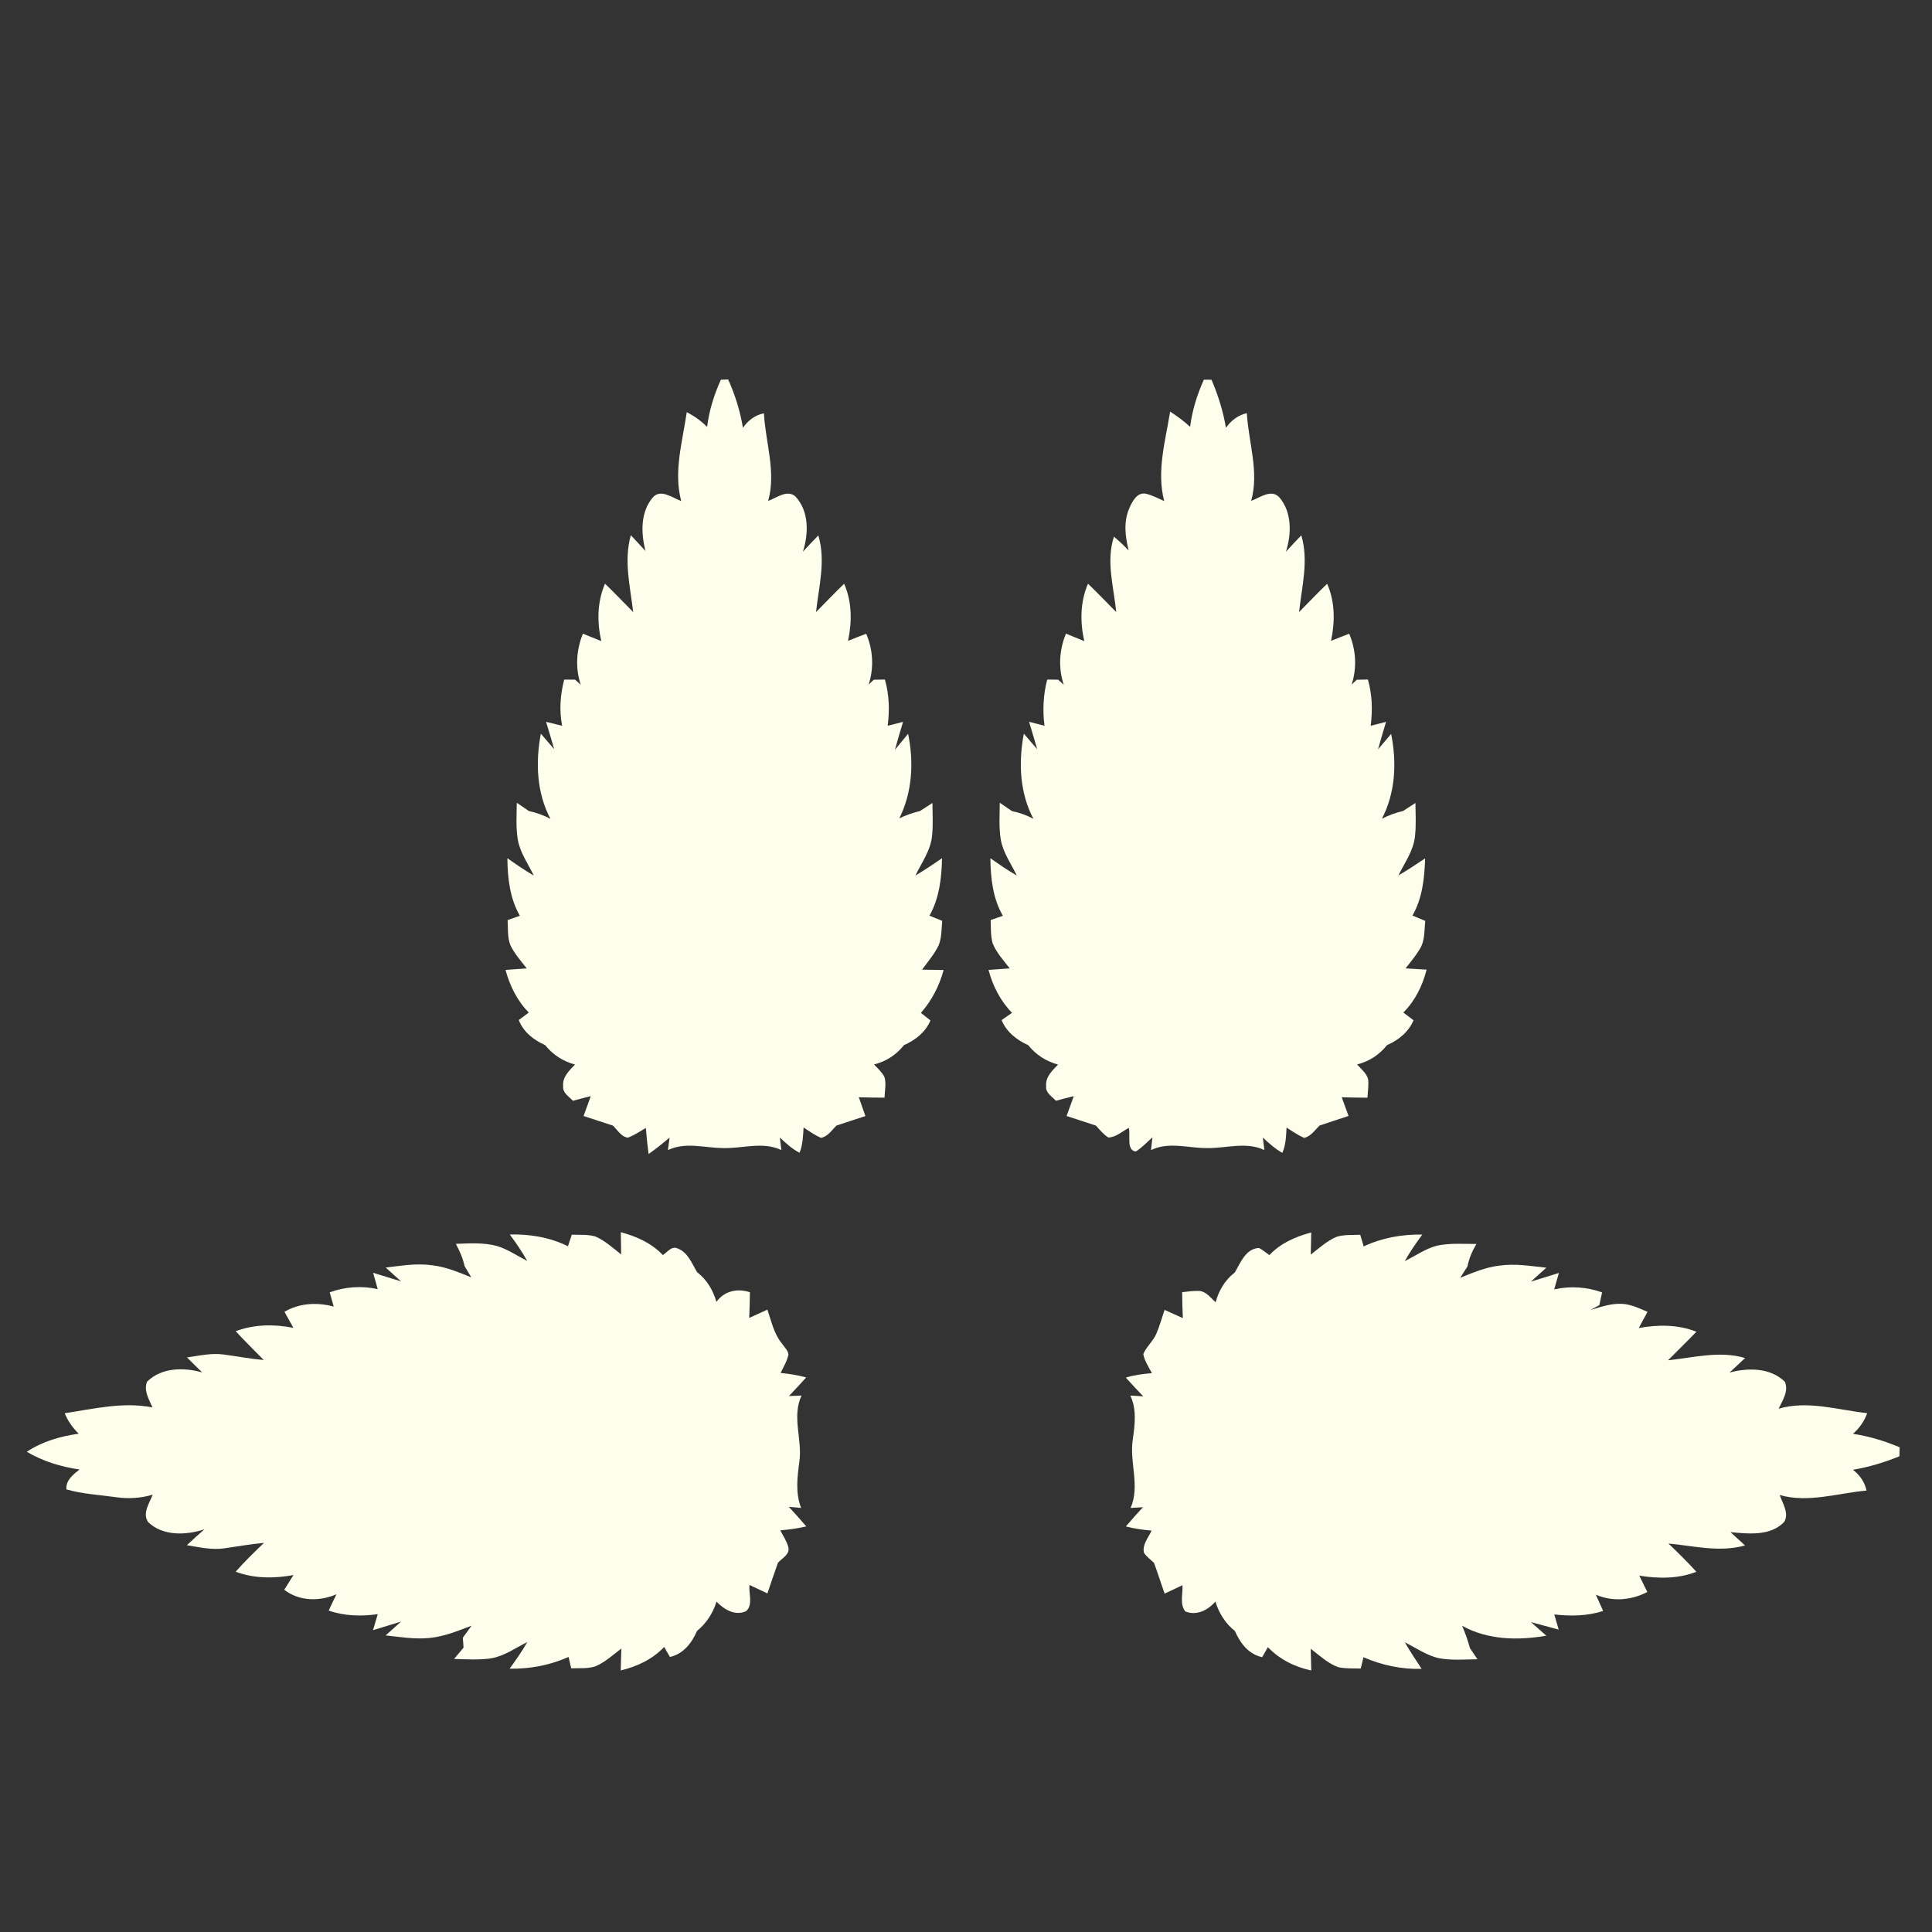 <?xml version="1.0" encoding="UTF-8" standalone="no"?>
<svg
   width="612pt"
   height="612pt"
   viewBox="0 0 612 612"
   version="1.1"
   id="svg14"
   sodipodi:docname="favitrans.svg"
   inkscape:version="1.2 (dc2aedaf03, 2022-05-15)"
   xmlns:inkscape="http://www.inkscape.org/namespaces/inkscape"
   xmlns:sodipodi="http://sodipodi.sourceforge.net/DTD/sodipodi-0.dtd"
   xmlns="http://www.w3.org/2000/svg"
   xmlns:svg="http://www.w3.org/2000/svg">
  <rect x="0" y="0" width="612" height="612" fill="#333333" stroke="none"/>
  <defs
     id="defs18" />
  <sodipodi:namedview
     id="namedview16"
     pagecolor="#ffffff"
     bordercolor="#000000"
     borderopacity="0.25"
     inkscape:showpageshadow="2"
     inkscape:pageopacity="0.0"
     inkscape:pagecheckerboard="0"
     inkscape:deskcolor="#d1d1d1"
     inkscape:document-units="pt"
     showgrid="false"
     inkscape:zoom="1.0563725"
     inkscape:cx="408"
     inkscape:cy="483.73086"
     inkscape:window-width="1920"
     inkscape:window-height="1017"
     inkscape:window-x="3432"
     inkscape:window-y="-8"
     inkscape:window-maximized="1"
     inkscape:current-layer="svg14" />
  <g
     id="#fefeedff">
    <path
       fill="#fefeed"
       opacity="1.00"
       d=" M 228.35 120.29 C 228.93 120.27 230.08 120.21 230.65 120.19 C 232.87 125.08 234.45 130.23 235.35 135.51 C 236.95 133.19 239.17 131.46 241.99 130.93 C 242.48 140.17 245.92 149.48 243.33 158.67 C 245.93 157.78 249.19 155.03 251.87 157.17 C 256.33 161.80 256.18 168.98 254.34 174.76 C 255.94 173.01 257.58 171.30 259.23 169.60 C 261.63 177.66 259.37 185.80 258.50 193.88 C 261.47 190.89 264.37 187.84 267.40 184.91 C 269.90 190.64 269.93 196.98 268.63 203.01 C 270.54 202.23 272.46 201.48 274.39 200.76 C 276.57 205.89 276.88 211.54 275.16 216.85 C 275.57 216.47 276.38 215.70 276.79 215.32 C 277.67 215.30 279.43 215.28 280.31 215.26 C 281.69 220.02 281.82 225.00 281.20 229.90 C 282.82 229.49 284.44 229.08 286.06 228.66 C 285.18 231.60 284.31 234.54 283.49 237.49 C 284.88 235.81 286.27 234.13 287.66 232.44 C 289.51 241.43 289.01 250.92 284.88 259.23 C 286.97 258.21 289.18 257.46 291.44 256.90 C 292.76 256.07 294.06 255.21 295.37 254.36 C 295.41 257.91 295.62 261.48 295.22 265.02 C 294.72 269.55 291.90 273.32 289.99 277.33 C 292.87 275.62 295.65 273.76 298.41 271.86 C 298.27 278.12 297.56 284.51 294.43 290.06 C 295.78 290.60 297.12 291.14 298.47 291.70 C 298.22 294.26 298.33 296.94 297.37 299.38 C 296.02 302.23 293.92 304.63 292.08 307.16 C 294.35 307.18 296.63 307.22 298.91 307.27 C 297.56 312.28 295.15 316.94 291.72 320.85 C 292.73 321.64 293.74 322.44 294.75 323.25 C 293.15 326.97 289.99 329.47 286.36 331.06 C 283.96 334.12 280.65 336.25 276.87 337.19 C 278.03 338.41 279.32 339.58 280.14 341.08 C 280.82 343.22 280.25 345.51 280.19 347.71 C 277.47 347.71 274.76 347.65 272.05 347.58 C 272.75 349.56 273.46 351.55 274.14 353.54 C 271.08 354.55 268.00 355.52 264.95 356.55 C 263.48 358.00 262.23 360.04 260.05 360.44 C 258.09 359.56 256.33 358.34 254.56 357.16 C 254.36 359.86 254.34 362.62 253.27 365.16 C 250.91 363.96 248.95 362.14 247.03 360.34 C 247.16 361.33 247.40 363.32 247.52 364.31 C 241.61 361.50 235.19 363.87 229.00 363.67 C 223.18 363.64 217.12 361.62 211.57 364.33 C 211.71 363.33 211.97 361.34 212.10 360.35 C 209.96 362.18 207.76 363.94 205.45 365.56 C 205.08 362.81 204.80 360.06 204.59 357.31 C 202.73 358.38 200.94 359.61 198.92 360.37 C 196.76 360.15 195.60 357.90 194.14 356.55 C 191.05 355.52 187.95 354.54 184.86 353.52 C 185.60 351.42 186.37 349.32 187.14 347.23 C 185.25 347.70 183.36 348.18 181.48 348.70 C 180.25 347.33 178.16 346.22 178.39 344.09 C 178.09 341.18 180.33 339.12 182.14 337.22 C 178.40 336.22 175.11 334.10 172.69 331.07 C 169.05 329.43 165.80 326.94 164.33 323.11 C 165.38 322.31 166.44 321.53 167.50 320.74 C 163.82 317.01 161.49 312.25 160.13 307.24 C 162.37 307.06 164.61 306.90 166.86 306.76 C 165.00 304.39 162.97 302.11 161.66 299.38 C 160.69 296.87 160.96 294.10 160.80 291.46 C 162.09 291.00 163.38 290.55 164.68 290.09 C 161.48 284.55 160.80 278.13 160.72 271.85 C 163.44 273.79 166.21 275.66 169.09 277.37 C 167.32 273.65 164.78 270.18 164.04 266.05 C 163.37 262.16 163.67 258.20 163.70 254.29 C 164.97 255.17 166.24 256.05 167.53 256.91 C 169.92 257.42 172.22 258.24 174.37 259.39 C 169.96 251.10 169.62 241.47 171.32 232.40 C 172.72 234.04 174.13 235.68 175.54 237.31 C 174.72 234.41 173.86 231.53 172.98 228.65 C 174.68 229.08 176.37 229.49 178.07 229.91 C 177.11 225.04 177.47 220.07 178.72 215.28 C 179.58 215.28 181.31 215.29 182.18 215.29 C 182.62 215.69 183.51 216.50 183.96 216.91 C 182.18 211.58 182.55 205.92 184.64 200.73 C 186.59 201.50 188.53 202.28 190.47 203.08 C 189.09 197.03 189.16 190.65 191.65 184.89 C 194.68 187.83 197.60 190.88 200.58 193.88 C 199.63 185.79 197.54 177.61 199.83 169.53 C 201.39 171.18 202.93 172.84 204.46 174.52 C 203.05 168.94 202.81 162.33 206.71 157.67 C 209.19 154.64 213.05 157.74 215.79 158.71 C 213.29 149.40 216.22 139.84 217.54 130.57 C 219.93 131.77 222.10 133.34 223.99 135.23 C 224.64 130.05 226.19 125.03 228.35 120.29 Z"
       id="path5" />
    <path
       fill="#fefeed"
       opacity="1.00"
       d=" M 381.34 120.28 C 381.95 120.28 383.16 120.28 383.77 120.29 C 385.87 125.17 387.44 130.27 388.35 135.51 C 389.97 133.21 392.18 131.50 394.96 130.88 C 395.50 140.13 398.92 149.46 396.33 158.67 C 399.03 157.67 402.83 154.70 405.35 157.65 C 409.30 162.41 409.11 169.15 407.35 174.77 C 408.94 173.01 410.57 171.28 412.22 169.58 C 414.61 177.64 412.37 185.79 411.51 193.88 C 414.47 190.89 417.37 187.84 420.40 184.91 C 422.91 190.64 422.92 196.98 421.63 203.01 C 423.54 202.23 425.46 201.48 427.39 200.75 C 429.56 205.89 429.87 211.53 428.17 216.85 C 428.57 216.47 429.38 215.70 429.78 215.32 C 430.66 215.31 432.43 215.28 433.31 215.26 C 434.69 220.02 434.81 225.00 434.20 229.90 C 435.82 229.49 437.44 229.08 439.06 228.66 C 438.19 231.56 437.33 234.46 436.52 237.37 C 437.90 235.74 439.29 234.11 440.67 232.48 C 442.49 241.50 442.05 251.07 437.75 259.35 C 439.87 258.25 442.12 257.45 444.45 256.90 C 445.77 256.07 447.06 255.21 448.37 254.36 C 448.41 257.90 448.62 261.47 448.22 265.00 C 447.72 269.54 444.93 273.32 442.98 277.31 C 445.87 275.62 448.66 273.77 451.44 271.91 C 451.24 278.13 450.58 284.52 447.43 290.02 C 448.77 290.58 450.12 291.14 451.47 291.71 C 451.16 294.72 451.41 298.02 449.71 300.69 C 448.42 302.85 446.78 304.78 445.24 306.76 C 447.45 306.87 449.68 307.00 451.91 307.15 C 450.61 312.22 448.28 317.02 444.53 320.74 C 445.61 321.55 446.68 322.36 447.77 323.19 C 446.17 326.92 443.02 329.48 439.37 331.06 C 436.96 334.11 433.66 336.25 429.88 337.18 C 431.16 338.66 432.93 339.96 433.40 341.96 C 433.57 343.87 433.30 345.80 433.16 347.72 C 430.45 347.71 427.73 347.65 425.02 347.58 C 425.74 349.55 426.48 351.52 427.18 353.50 C 424.11 354.53 421.02 355.51 417.96 356.55 C 416.50 358.01 415.24 359.96 413.11 360.46 C 411.13 359.57 409.34 358.35 407.54 357.17 C 407.39 359.88 407.33 362.67 406.21 365.20 C 403.91 363.90 401.95 362.13 400.03 360.35 C 400.15 361.34 400.40 363.31 400.52 364.30 C 394.61 361.51 388.21 363.86 382.03 363.67 C 376.20 363.66 370.13 361.59 364.59 364.33 C 364.71 363.32 364.94 361.28 365.06 360.27 C 363.35 361.81 361.77 363.54 359.80 364.75 C 356.68 364.43 358.20 359.52 357.57 357.29 C 355.47 358.36 353.51 360.29 351.07 360.32 C 349.53 359.31 348.35 357.88 347.13 356.54 C 344.04 355.51 340.94 354.54 337.86 353.52 C 338.60 351.42 339.37 349.32 340.14 347.23 C 338.25 347.70 336.35 348.18 334.47 348.69 C 333.24 347.30 331.12 346.19 331.39 344.03 C 331.11 341.15 333.35 339.10 335.16 337.23 C 331.42 336.21 328.10 334.11 325.70 331.07 C 322.05 329.44 318.83 326.91 317.27 323.13 C 318.37 322.36 319.47 321.60 320.58 320.83 C 316.88 317.07 314.49 312.30 313.13 307.24 C 315.37 307.07 317.61 306.90 319.86 306.76 C 317.88 304.20 315.60 301.77 314.41 298.73 C 313.78 296.35 313.91 293.87 313.81 291.44 C 315.09 290.99 316.39 290.55 317.68 290.10 C 314.48 284.55 313.80 278.13 313.72 271.85 C 316.44 273.79 319.21 275.66 322.09 277.36 C 320.32 273.65 317.79 270.19 317.04 266.07 C 316.37 262.18 316.67 258.21 316.70 254.29 C 317.98 255.17 319.26 256.06 320.56 256.93 C 322.94 257.41 325.22 258.24 327.36 259.38 C 322.97 251.08 322.61 241.48 324.32 232.41 C 325.73 234.05 327.13 235.69 328.55 237.33 C 327.72 234.42 326.86 231.53 325.98 228.64 C 327.61 229.06 329.24 229.48 330.87 229.90 C 330.22 225.01 330.48 220.06 331.72 215.28 C 332.58 215.28 334.31 215.29 335.17 215.29 C 335.62 215.69 336.51 216.50 336.96 216.91 C 335.18 211.57 335.54 205.89 337.66 200.71 C 339.60 201.49 341.54 202.28 343.47 203.10 C 342.10 197.05 342.15 190.66 344.65 184.89 C 347.68 187.83 350.60 190.88 353.58 193.88 C 352.83 185.95 350.29 177.88 352.86 170.00 C 354.51 171.36 356.05 172.84 357.54 174.38 C 356.40 169.96 355.85 165.15 357.79 160.86 C 358.71 158.80 360.21 155.87 362.94 156.39 C 364.99 156.86 366.87 157.87 368.79 158.72 C 366.30 149.34 369.18 139.68 370.66 130.38 C 372.89 131.82 375.03 133.41 377.00 135.20 C 377.64 130.02 379.21 125.02 381.34 120.28 Z"
       id="path7" />
    <path
       fill="#fefeed"
       opacity="1.00"
       d=" M 161.48 391.05 C 167.83 390.89 174.19 391.93 179.91 394.78 C 180.32 393.55 180.72 392.33 181.13 391.11 C 183.60 391.20 186.13 390.99 188.53 391.66 C 191.64 392.97 194.14 395.32 196.77 397.36 C 196.72 395.01 196.68 392.67 196.65 390.33 C 201.60 391.64 206.40 393.77 209.96 397.56 C 211.39 396.71 212.67 394.62 214.57 395.44 C 217.88 396.62 219.16 400.23 220.83 403.00 C 223.90 405.36 225.89 408.70 226.94 412.39 C 229.45 408.93 233.58 408.01 237.55 409.35 C 237.53 412.06 237.43 414.77 237.33 417.48 C 239.24 416.59 241.16 415.72 243.09 414.85 C 244.34 418.43 245.09 422.34 247.52 425.37 C 248.28 426.56 249.53 427.56 249.76 429.03 C 249.35 431.14 248.18 432.99 247.27 434.91 C 250.00 435.19 252.73 435.59 255.38 436.33 C 253.60 438.33 251.76 440.27 249.92 442.22 C 250.92 442.18 252.91 442.11 253.91 442.07 C 250.74 448.78 254.22 456.03 253.22 463.03 C 252.55 467.90 251.93 472.94 253.77 477.67 C 252.47 477.54 251.17 477.43 249.88 477.32 C 251.76 479.35 253.60 481.41 255.41 483.52 C 252.70 484.17 249.94 484.52 247.17 484.78 C 248.08 486.49 249.18 488.15 249.71 490.04 C 250.33 492.39 247.72 493.57 246.43 495.03 C 245.27 498.25 244.22 501.51 243.09 504.74 C 241.20 503.86 239.31 502.97 237.43 502.08 C 237.09 504.72 238.64 508.33 236.36 510.34 C 232.87 512.00 229.35 509.82 226.97 507.35 C 225.85 510.99 223.76 514.22 220.80 516.62 C 219.14 520.44 216.51 523.91 212.22 524.88 C 211.61 523.82 211.00 522.77 210.39 521.72 C 206.69 525.61 201.78 527.91 196.62 529.15 C 196.68 526.83 196.75 524.52 196.82 522.21 C 194.22 524.20 191.75 526.46 188.72 527.80 C 186.23 528.67 183.53 528.36 180.94 528.48 C 180.66 527.28 180.38 526.07 180.11 524.88 C 174.22 527.49 167.85 528.71 161.42 528.59 C 163.42 525.87 165.35 523.10 167.02 520.17 C 163.28 522.01 159.78 524.60 155.58 525.31 C 151.69 525.89 147.75 525.61 143.84 525.50 C 144.83 524.30 145.83 523.10 146.84 521.92 C 146.78 521.14 146.67 519.57 146.61 518.79 C 147.53 517.51 148.46 516.24 149.38 514.97 C 145.03 516.62 140.64 518.44 135.95 518.87 C 131.34 519.31 126.73 518.55 122.16 518.05 C 123.79 516.60 125.42 515.14 127.05 513.67 C 124.08 514.56 121.12 515.47 118.16 516.39 C 118.66 514.69 119.16 513.00 119.66 511.32 C 114.46 512.06 109.13 511.92 104.13 510.19 C 104.92 508.44 105.73 506.72 106.59 505.01 C 101.21 507.34 94.83 507.26 90.04 503.61 C 91.01 502.04 91.97 500.48 92.96 498.93 C 86.86 500.05 80.52 500.08 74.65 497.87 C 77.47 494.66 80.55 491.70 83.62 488.74 C 79.43 489.12 75.28 489.85 71.12 490.46 C 67.12 491.06 63.12 490.11 59.19 489.47 C 61.02 487.76 62.87 486.07 64.77 484.44 C 58.95 486.33 51.63 486.67 46.92 482.15 C 45.01 479.40 47.36 476.11 48.37 473.47 C 44.61 474.59 40.66 474.83 36.78 474.27 C 31.52 473.52 26.15 473.28 21.03 471.79 C 20.82 468.87 23.17 467.11 25.19 465.49 C 19.33 464.65 13.60 462.91 8.49 459.88 C 13.41 456.61 19.14 454.95 24.94 454.16 C 23.03 452.30 21.50 450.13 20.49 447.67 C 29.65 446.30 39.03 443.97 48.29 445.84 C 47.22 443.30 45.43 440.47 46.60 437.66 C 51.15 433.16 58.23 433.09 64.06 434.74 C 62.43 433.18 60.82 431.60 59.24 430.00 C 63.11 429.44 67.03 428.52 70.96 429.08 C 75.16 429.65 79.32 430.44 83.54 430.81 C 80.57 427.78 77.54 424.81 74.66 421.69 C 80.52 419.49 86.84 419.41 92.93 420.62 C 91.98 418.93 91.04 417.24 90.11 415.54 C 94.86 412.74 100.47 412.48 105.71 413.88 C 105.28 412.38 104.85 410.86 104.44 409.37 C 109.32 407.59 114.57 407.24 119.65 408.35 C 119.17 406.62 118.68 404.90 118.20 403.19 C 121.15 404.09 124.10 405.01 127.05 405.90 C 125.44 404.43 123.81 402.97 122.18 401.53 C 127.08 400.94 132.04 400.09 136.98 400.81 C 141.28 401.32 145.30 403.02 149.28 404.63 C 148.57 403.44 147.86 402.27 147.18 401.08 C 146.62 398.59 145.62 396.24 144.39 394.01 C 148.79 393.86 153.30 393.54 157.60 394.74 C 160.96 395.82 163.90 397.84 167.02 399.44 C 165.38 396.51 163.48 393.74 161.48 391.05 Z"
       id="path9" />
    <path
       fill="#fefeed"
       opacity="1.00"
       d=" M 402.10 397.58 C 405.64 393.80 410.43 391.72 415.36 390.41 C 415.31 392.74 415.26 395.08 415.21 397.42 C 417.86 395.39 420.36 393.04 423.48 391.75 C 425.87 391.05 428.41 391.25 430.88 391.14 C 431.24 392.37 431.61 393.60 431.98 394.83 C 437.78 392.08 444.15 390.97 450.55 391.07 C 448.55 393.78 446.63 396.55 444.98 399.49 C 448.35 397.82 451.49 395.57 455.16 394.60 C 459.27 393.71 463.51 394.06 467.69 394.05 C 466.37 396.26 465.34 398.63 464.85 401.17 C 464.10 402.37 463.33 403.57 462.55 404.77 C 466.57 403.13 470.63 401.41 474.98 400.91 C 479.94 400.18 484.91 401.06 489.84 401.57 C 488.20 403.02 486.57 404.49 484.95 405.97 C 487.91 405.09 490.86 404.15 493.81 403.23 C 493.31 404.97 492.82 406.70 492.32 408.44 C 497.39 407.30 502.61 407.65 507.50 409.39 C 507.20 410.73 506.91 412.08 506.62 413.43 C 505.68 413.93 504.74 414.44 503.80 414.96 C 507.15 413.98 510.55 412.76 514.10 413.04 C 516.86 413.25 519.38 414.49 521.89 415.55 C 520.97 417.26 520.04 418.97 519.11 420.67 C 525.20 419.58 531.54 419.53 537.37 421.86 C 534.43 424.92 531.38 427.87 528.40 430.89 C 536.51 430.06 544.70 427.79 552.79 430.18 C 551.16 431.73 549.51 433.27 547.84 434.79 C 553.69 433.21 560.77 433.20 565.38 437.68 C 566.68 440.67 564.65 443.61 563.42 446.23 C 572.66 443.54 582.20 446.63 591.47 447.65 C 590.57 450.21 588.99 452.41 586.97 454.19 C 592.06 454.96 597.02 456.46 601.76 458.46 C 601.73 459.41 601.70 460.35 601.68 461.31 C 596.94 463.24 592.02 464.72 586.97 465.58 C 589.11 467.26 590.70 469.47 591.26 472.17 C 582.15 472.97 572.84 476.17 563.76 473.58 C 564.65 476.23 566.82 479.33 565.19 482.09 C 560.83 486.67 553.86 485.86 548.17 485.34 C 549.70 486.72 551.24 488.13 552.77 489.55 C 544.72 491.82 536.58 489.70 528.52 488.94 C 531.53 491.85 534.55 494.77 537.35 497.90 C 531.57 500.14 525.30 500.10 519.27 499.11 C 520.13 500.83 520.98 502.56 521.82 504.30 C 516.76 506.93 510.80 507.45 505.52 505.15 C 506.31 506.86 507.06 508.58 507.83 510.31 C 502.83 511.92 497.53 512.00 492.35 511.41 C 492.81 513.00 493.28 514.60 493.75 516.21 C 490.82 515.43 487.89 514.63 484.97 513.84 C 486.59 515.27 488.20 516.70 489.82 518.14 C 480.85 519.69 471.32 519.52 463.16 515.01 C 464.14 517.29 464.98 519.64 465.62 522.05 C 466.41 523.23 467.21 524.41 468.01 525.60 C 463.91 525.66 459.75 526.02 455.69 525.25 C 451.82 524.33 448.53 521.99 445.02 520.24 C 446.67 523.12 448.50 525.87 450.34 528.64 C 443.98 528.84 437.72 527.48 431.90 524.96 C 431.61 526.15 431.33 527.34 431.05 528.54 C 428.69 528.48 426.30 528.61 423.99 528.13 C 420.61 526.94 417.98 524.40 415.19 522.27 C 415.25 524.57 415.31 526.86 415.37 529.17 C 410.17 528.04 405.32 525.65 401.63 521.77 C 401.02 522.83 400.41 523.89 399.81 524.95 C 395.47 524.00 392.86 520.48 391.17 516.64 C 388.16 514.26 386.12 510.98 385.00 507.33 C 382.64 510.06 379.08 511.90 375.47 510.46 C 373.62 508.12 374.74 504.86 374.57 502.15 C 372.68 503.04 370.80 503.93 368.91 504.81 C 367.78 501.57 366.74 498.31 365.57 495.09 C 364.48 494.02 363.17 493.13 362.36 491.82 C 361.79 489.24 363.81 487.05 364.79 484.85 C 362.04 484.61 359.30 484.24 356.63 483.53 C 358.39 481.45 360.23 479.45 362.05 477.44 C 361.07 477.50 359.12 477.61 358.14 477.67 C 361.21 470.68 357.71 463.22 358.83 455.99 C 359.49 451.34 360.13 446.47 358.05 442.07 C 359.07 442.13 361.11 442.25 362.14 442.31 C 360.27 440.35 358.41 438.39 356.62 436.38 C 359.30 435.56 362.09 435.20 364.89 434.98 C 363.87 433.02 362.57 431.13 362.16 428.93 C 363.18 426.52 365.33 424.82 366.33 422.40 C 367.36 419.97 368.07 417.43 368.89 414.93 C 370.82 415.79 372.75 416.66 374.69 417.54 C 374.56 414.80 374.48 412.06 374.47 409.33 C 376.31 409.11 378.15 408.84 380.02 408.93 C 382.20 409.22 383.54 411.16 385.07 412.53 C 386.07 408.80 388.08 405.42 391.17 403.06 C 392.96 399.98 394.64 395.50 398.82 395.32 C 399.99 395.94 401.02 396.80 402.10 397.58 Z"
       id="path11" />
  </g>
</svg>
